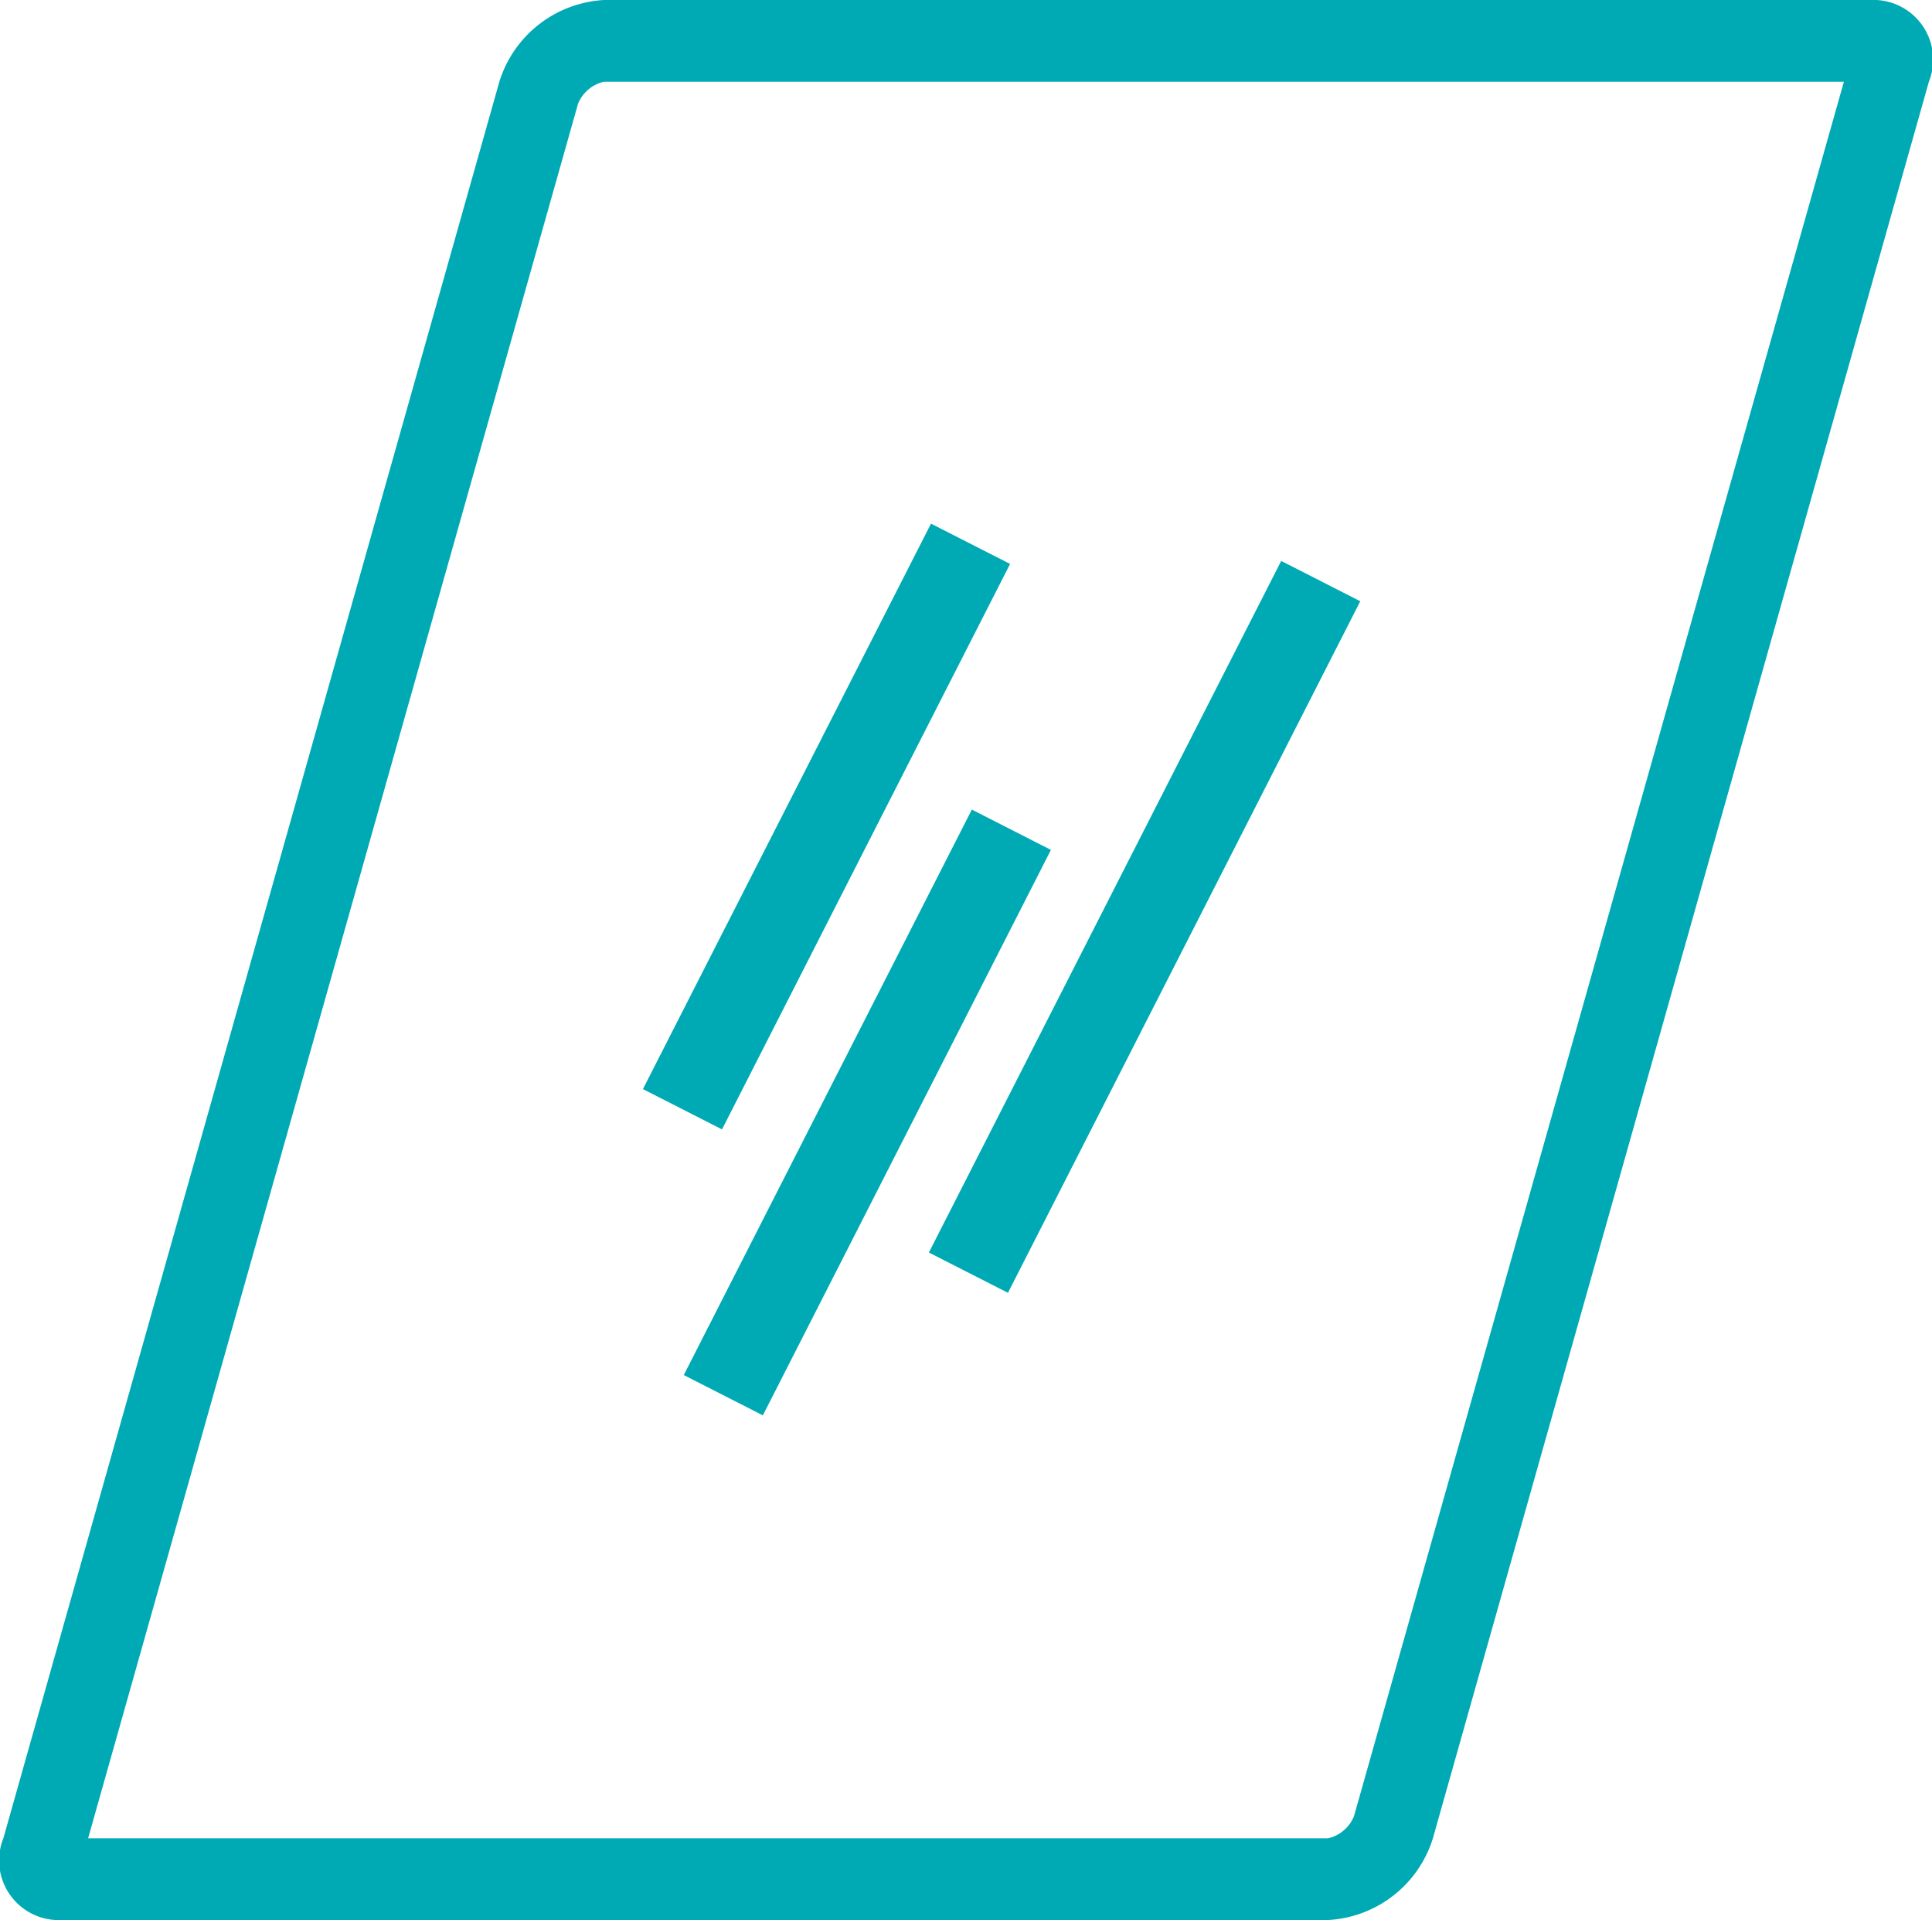 <svg xmlns="http://www.w3.org/2000/svg" width="47.302" height="47" viewBox="0 0 47.302 47">
  <g id="Group_18" data-name="Group 18" transform="translate(-696.849 -615)">
    <path id="Path_27" data-name="Path 27" d="M741.994,617,730,659.456a.9.9,0,0,1-.64.544H699.006L711,617.544a.9.9,0,0,1,.64-.544h30.357m.643-2h-31a2.849,2.849,0,0,0-2.565,2l-12.144,43a1.461,1.461,0,0,0,1.435,2h31a2.849,2.849,0,0,0,2.565-2l12.144-43a1.462,1.462,0,0,0-1.435-2Z" fill="#00AAB4"/>
    <rect id="Rectangle_19" data-name="Rectangle 19" width="2.173" height="19" transform="matrix(0.891, 0.454, -0.454, 0.891, 728.217, 628.731)" fill="#00AAB4"/>
    <rect id="Rectangle_20" data-name="Rectangle 20" width="2.173" height="15.535" transform="matrix(0.891, 0.454, -0.454, 0.891, 720.643, 634.818)" fill="#00AAB4"/>
    <rect id="Rectangle_21" data-name="Rectangle 21" width="2.173" height="15.535" transform="matrix(0.891, 0.454, -0.454, 0.891, 719.643, 627.818)" fill="#00AAB4"/>
  </g>
</svg>
